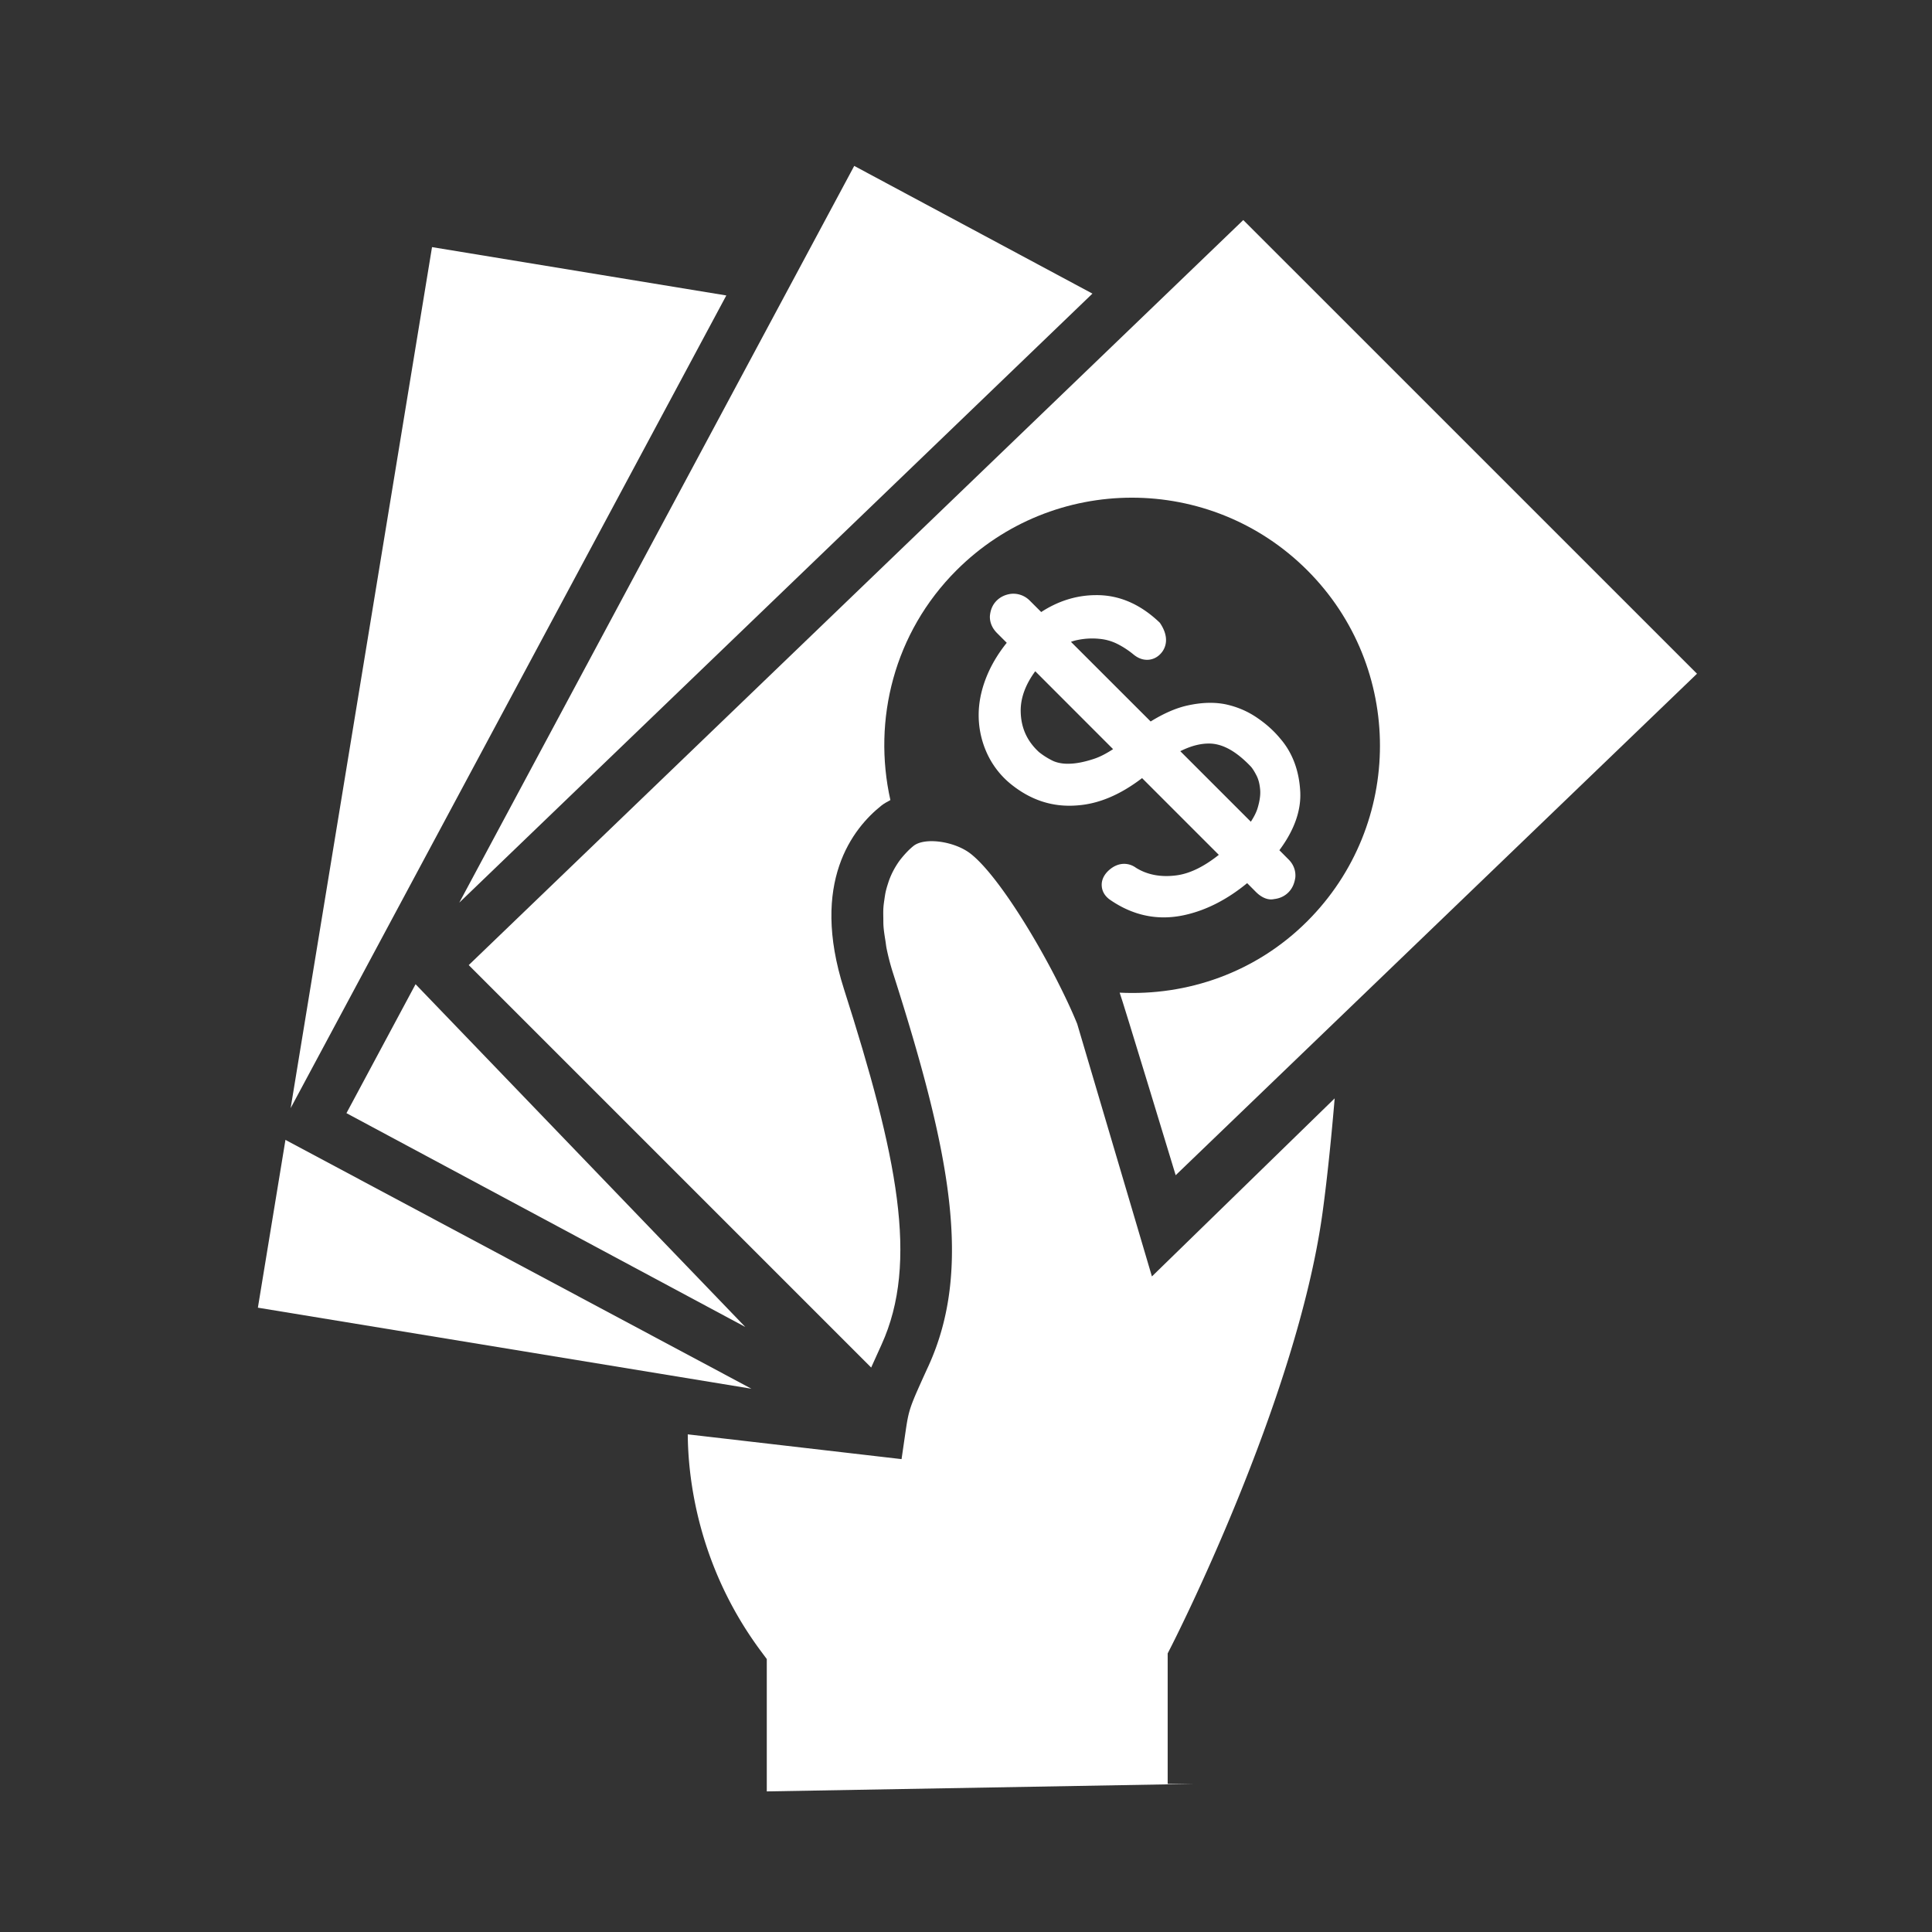 <svg xmlns="http://www.w3.org/2000/svg" width="500" height="500" version="1.0" viewBox="0 0 375 375"><rect x="0" y="0" width="375" height="375" fill="#333333" stroke="none"/><defs><clipPath id="a"><path d="M89 32.18h124V176H89Zm0 0"/></clipPath><clipPath id="b"><path d="M90 42h239.598v224H90Zm0 0"/></clipPath><clipPath id="c"><path d="M143 347h1v.93h-1Zm0 0"/></clipPath><clipPath id="d"><path d="M133 163h127v184.93H133Zm0 0"/></clipPath></defs><path fill="#fff" d="m83.855 47.965-27.44 167.12 84.562-157.737ZM67.246 216.063l77.414 41.5-64-66.528Zm0 0"/><g clip-path="url(#a)"><path fill="#fff" d="m212.04 56.988-46.235-24.785L89.148 175.2Zm0 0"/></g><g clip-path="url(#b)"><path fill="#fff" d="M169.094 265.438c.55-1.243 1.183-2.641 2.008-4.442 7.296-16.008 3.066-36.61-7.293-69.031-6.614-20.715 1.742-31.215 7.308-35.63.528-.413 1.125-.714 1.707-1.042-3.484-15.559.715-32.484 12.82-44.59 18.801-18.8 49.297-18.808 68.106-.004 18.805 18.805 18.8 49.305 0 68.106-10.008 10.007-23.32 14.52-36.426 13.87.406.934 10.875 35.434 10.875 35.434l101.188-97.34-88.067-88.058L90.98 187.324z"/></g><g clip-path="url(#c)"><path fill="#fff" d="m143.828 347.8.07-.003h-.07Zm0 0"/></g><g clip-path="url(#d)"><path fill="#fff" d="m220.086 235.914-11.004-37.187c-1.02-2.512-2.355-5.348-3.832-8.258v-.004c-5.09-10.016-12.195-21.121-16.844-24.75-3.105-2.43-8.894-3.25-11.082-1.531-.789.629-1.558 1.43-2.289 2.32-.094.117-.191.23-.281.351-.336.434-.64.899-.938 1.395q-.215.357-.414.738-.358.678-.664 1.438c-.148.363-.277.754-.402 1.148-.152.477-.3.961-.418 1.485-.113.504-.188 1.05-.266 1.593-.074.508-.148 1.004-.183 1.547-.047.656-.028 1.371-.016 2.082.008.528-.004 1.028.04 1.586.066.867.218 1.82.374 2.774.078.492.117.941.219 1.457a46 46 0 0 0 1.262 4.816c11.12 34.809 15.511 57.266 6.863 76.23a313 313 0 0 0-2.23 4.938c-.016.035-.024.059-.04.09-.523 1.207-.894 2.129-1.168 2.941v.004c-.546 1.625-.726 2.86-1.082 5.29l-.699 4.808-41.496-4.809c.05 8.23 1.84 25.574 14.34 42.274l.996 1.34v25.69l82.672-1.456h-4.86v-25.328l.555-1.086c.246-.473 24.469-47.797 29.504-84.457.985-7.196 1.79-15.473 2.356-22.192l-35.473 34.563z"/></g><path fill="#fff" d="M229.094 145.805c2.187-1.094 4.152-1.563 5.988-1.473 2.457.156 4.945 1.59 7.625 4.375a.1.1 0 0 0 .02.02c.187.187.566.656 1.113 1.71.402.747.637 1.622.742 2.7.117 1.023-.05 2.261-.469 3.672-.246.832-.691 1.718-1.328 2.687Zm-6.43 4.457.027-.028c.02 0 .032-.011.051-.02-.031.02-.058.028-.078.048m-10.437-2.934c-1.77.578-3.348.89-4.727.91-1.125.04-2.25-.156-3.11-.547a14.5 14.5 0 0 1-2.718-1.707c-2.324-2.132-3.496-4.71-3.555-7.886-.047-2.57.899-5.192 2.824-7.809l15.106 15.117c-1.395.918-2.676 1.563-3.82 1.922m8.257 21.102c-1.277-.93-3.332-1.262-5.297.527-1.218 1.133-1.406 2.285-1.335 3.059.054.761.418 1.855 1.726 2.714 3.246 2.215 6.695 3.333 10.293 3.333q2.038 0 4.129-.47c4.156-.929 8.203-3 12.07-6.175l1.7 1.71c1.195 1.192 2.464 1.622 3.5 1.388 1.125-.125 2.07-.567 2.804-1.301.711-.711 1.164-1.64 1.348-2.903.117-1.308-.36-2.558-1.328-3.507l-1.77-1.778c2.867-3.851 4.223-7.64 4.055-11.297-.203-4.152-1.531-7.66-3.89-10.378-1.227-1.485-2.684-2.805-4.442-4.004-1.86-1.282-3.852-2.133-6.098-2.63-2.222-.46-4.719-.39-7.457.216-2.219.488-4.62 1.535-7.152 3.105l-15.469-15.457a8 8 0 0 1 1.336-.371 13.8 13.8 0 0 1 4.156-.215 9.7 9.7 0 0 1 3.504.984 17 17 0 0 1 3.156 2.063c1.165.96 2.23 1.086 3.004 1.008.672-.078 1.66-.383 2.5-1.457.559-.73 1.66-2.7-.402-5.715-3.75-3.598-7.895-5.426-12.488-5.363-3.703.027-7.242 1.132-10.54 3.28l-2.261-2.257a4.48 4.48 0 0 0-3.586-1.277c-1.121.144-2.07.593-2.805 1.324-.75.754-1.191 1.71-1.308 2.992-.032.84.187 2.102 1.386 3.3l1.887 1.888c-1.465 1.82-2.64 3.714-3.515 5.636-1.215 2.68-1.86 5.336-1.93 7.93a17.8 17.8 0 0 0 1.45 7.523 16.6 16.6 0 0 0 4.737 6.293c3.887 3.157 8.18 4.594 13.047 4.172 4.074-.312 8.2-2.023 12.477-5.289l14.894 14.895c-2.863 2.277-5.59 3.617-8.132 3.969-3.114.43-5.774-.102-7.954-1.465M55.406 221.25l-5.351 32.57 95.793 15.73Zm0 0"/></svg>